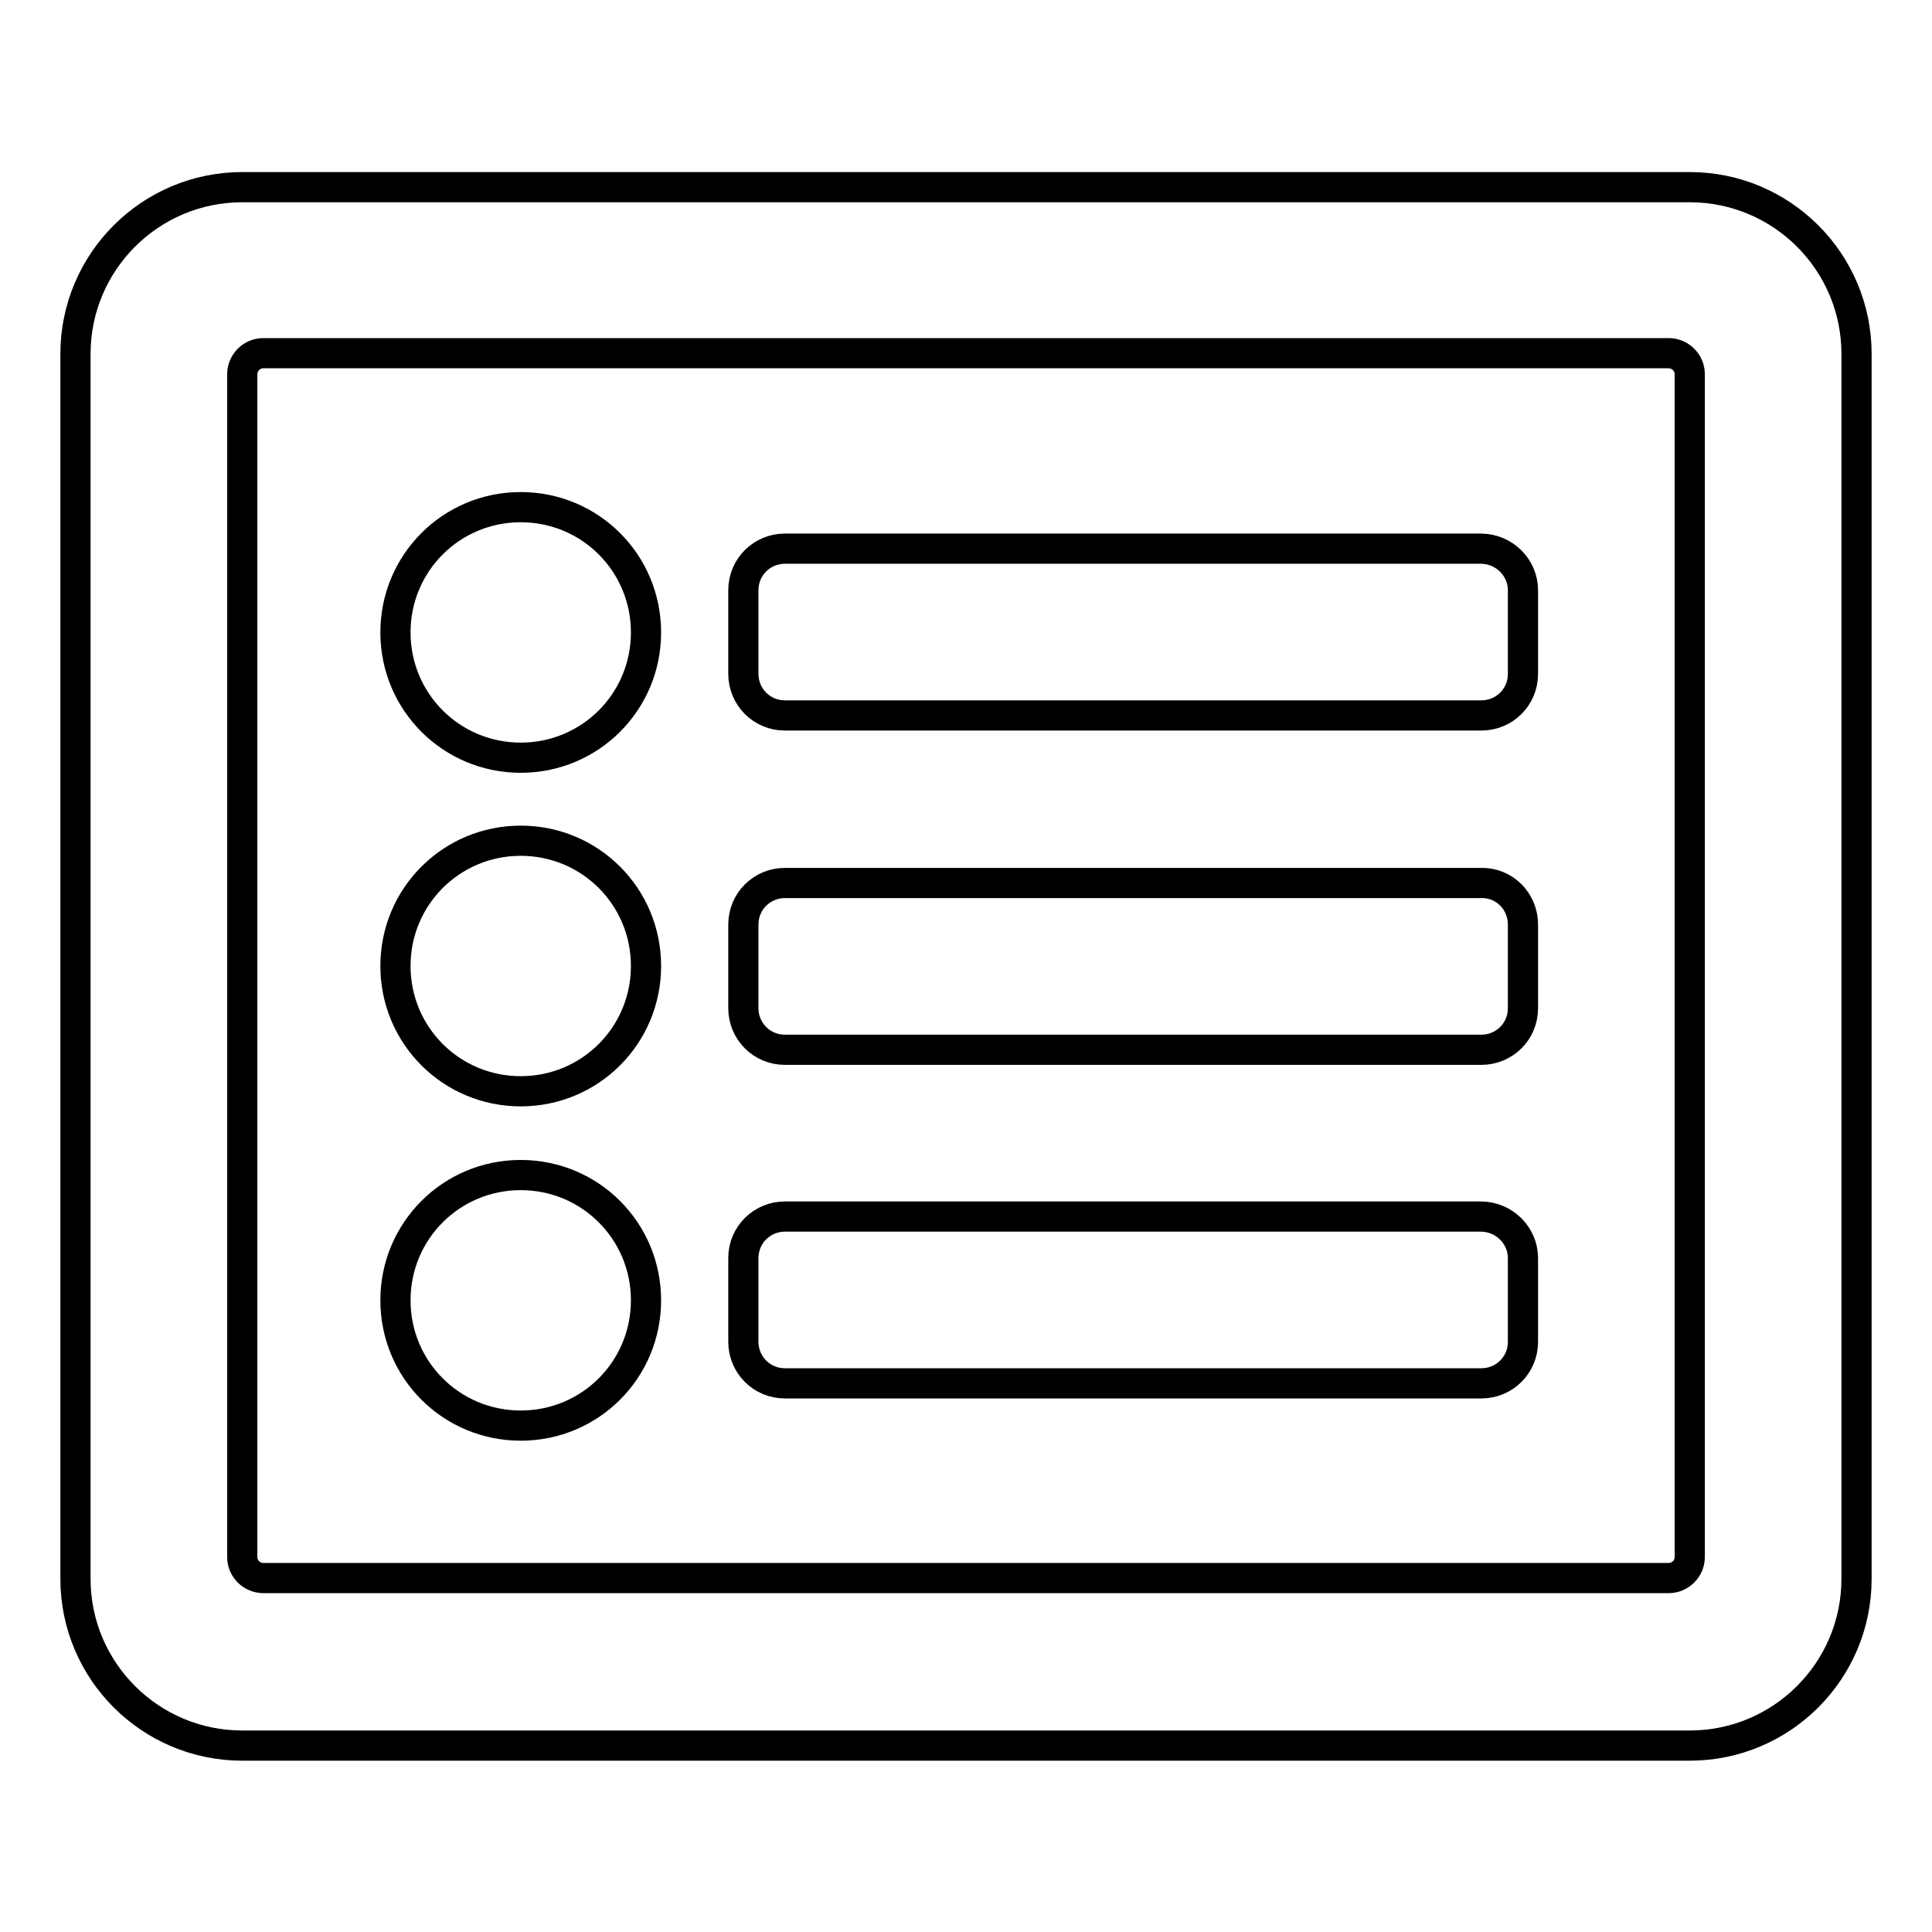 <?xml version="1.0" encoding="utf-8"?>
<!-- Svg Vector Icons : http://www.onlinewebfonts.com/icon -->
<!DOCTYPE svg PUBLIC "-//W3C//DTD SVG 1.1//EN" "http://www.w3.org/Graphics/SVG/1.1/DTD/svg11.dtd">
<svg version="1.1" xmlns="http://www.w3.org/2000/svg" xmlns:xlink="http://www.w3.org/1999/xlink" x="0px" y="0px" viewBox="0 0 256 256" enable-background="new 0 0 256 256" xml:space="preserve">
<g> <path stroke-width="4" fill-opacity="0" stroke="#000000"  d="M223.9,24.8H32.1C19.9,24.8,10,34.7,10,46.9v162.3c0,12.2,9.9,22.1,22.1,22.1h191.8 c12.2,0,22.1-9.9,22.1-22.1V46.9C246,34.7,236.1,24.8,223.9,24.8z M221.1,209.1H34.9c-1.5,0-2.8-1.2-2.8-2.8V49.6 c0-1.5,1.2-2.8,2.8-2.8h186.2c1.5,0,2.8,1.2,2.8,2.8v156.7C223.9,207.9,222.6,209.1,221.1,209.1z M201.8,166.7v11.1 c0,3.1-2.5,5.5-5.5,5.5H104c-3.1,0-5.5-2.5-5.5-5.5v-11.1c0-3.1,2.5-5.5,5.5-5.5h92.2C199.3,161.2,201.8,163.7,201.8,166.7z  M201.8,122.5v11.1c0,3.1-2.5,5.5-5.5,5.5H104c-3.1,0-5.5-2.5-5.5-5.5v-11.1c0-3.1,2.5-5.5,5.5-5.5h92.2 C199.3,116.9,201.8,119.4,201.8,122.5z M201.8,78.2v11.1c0,3.1-2.5,5.5-5.5,5.5H104c-3.1,0-5.5-2.5-5.5-5.5V78.2 c0-3.1,2.5-5.5,5.5-5.5h92.2C199.3,72.7,201.8,75.2,201.8,78.2z M85.6,83.8c0,9.2-7.4,16.6-16.6,16.6s-16.6-7.4-16.6-16.6 S59.8,67.2,69,67.2S85.6,74.6,85.6,83.8z M85.6,128c0,9.2-7.4,16.6-16.6,16.6s-16.6-7.4-16.6-16.6s7.4-16.6,16.6-16.6 S85.6,118.8,85.6,128z M85.6,172.3c0,9.2-7.4,16.6-16.6,16.6s-16.6-7.4-16.6-16.6s7.4-16.6,16.6-16.6S85.6,163.1,85.6,172.3z"/></g>
</svg>